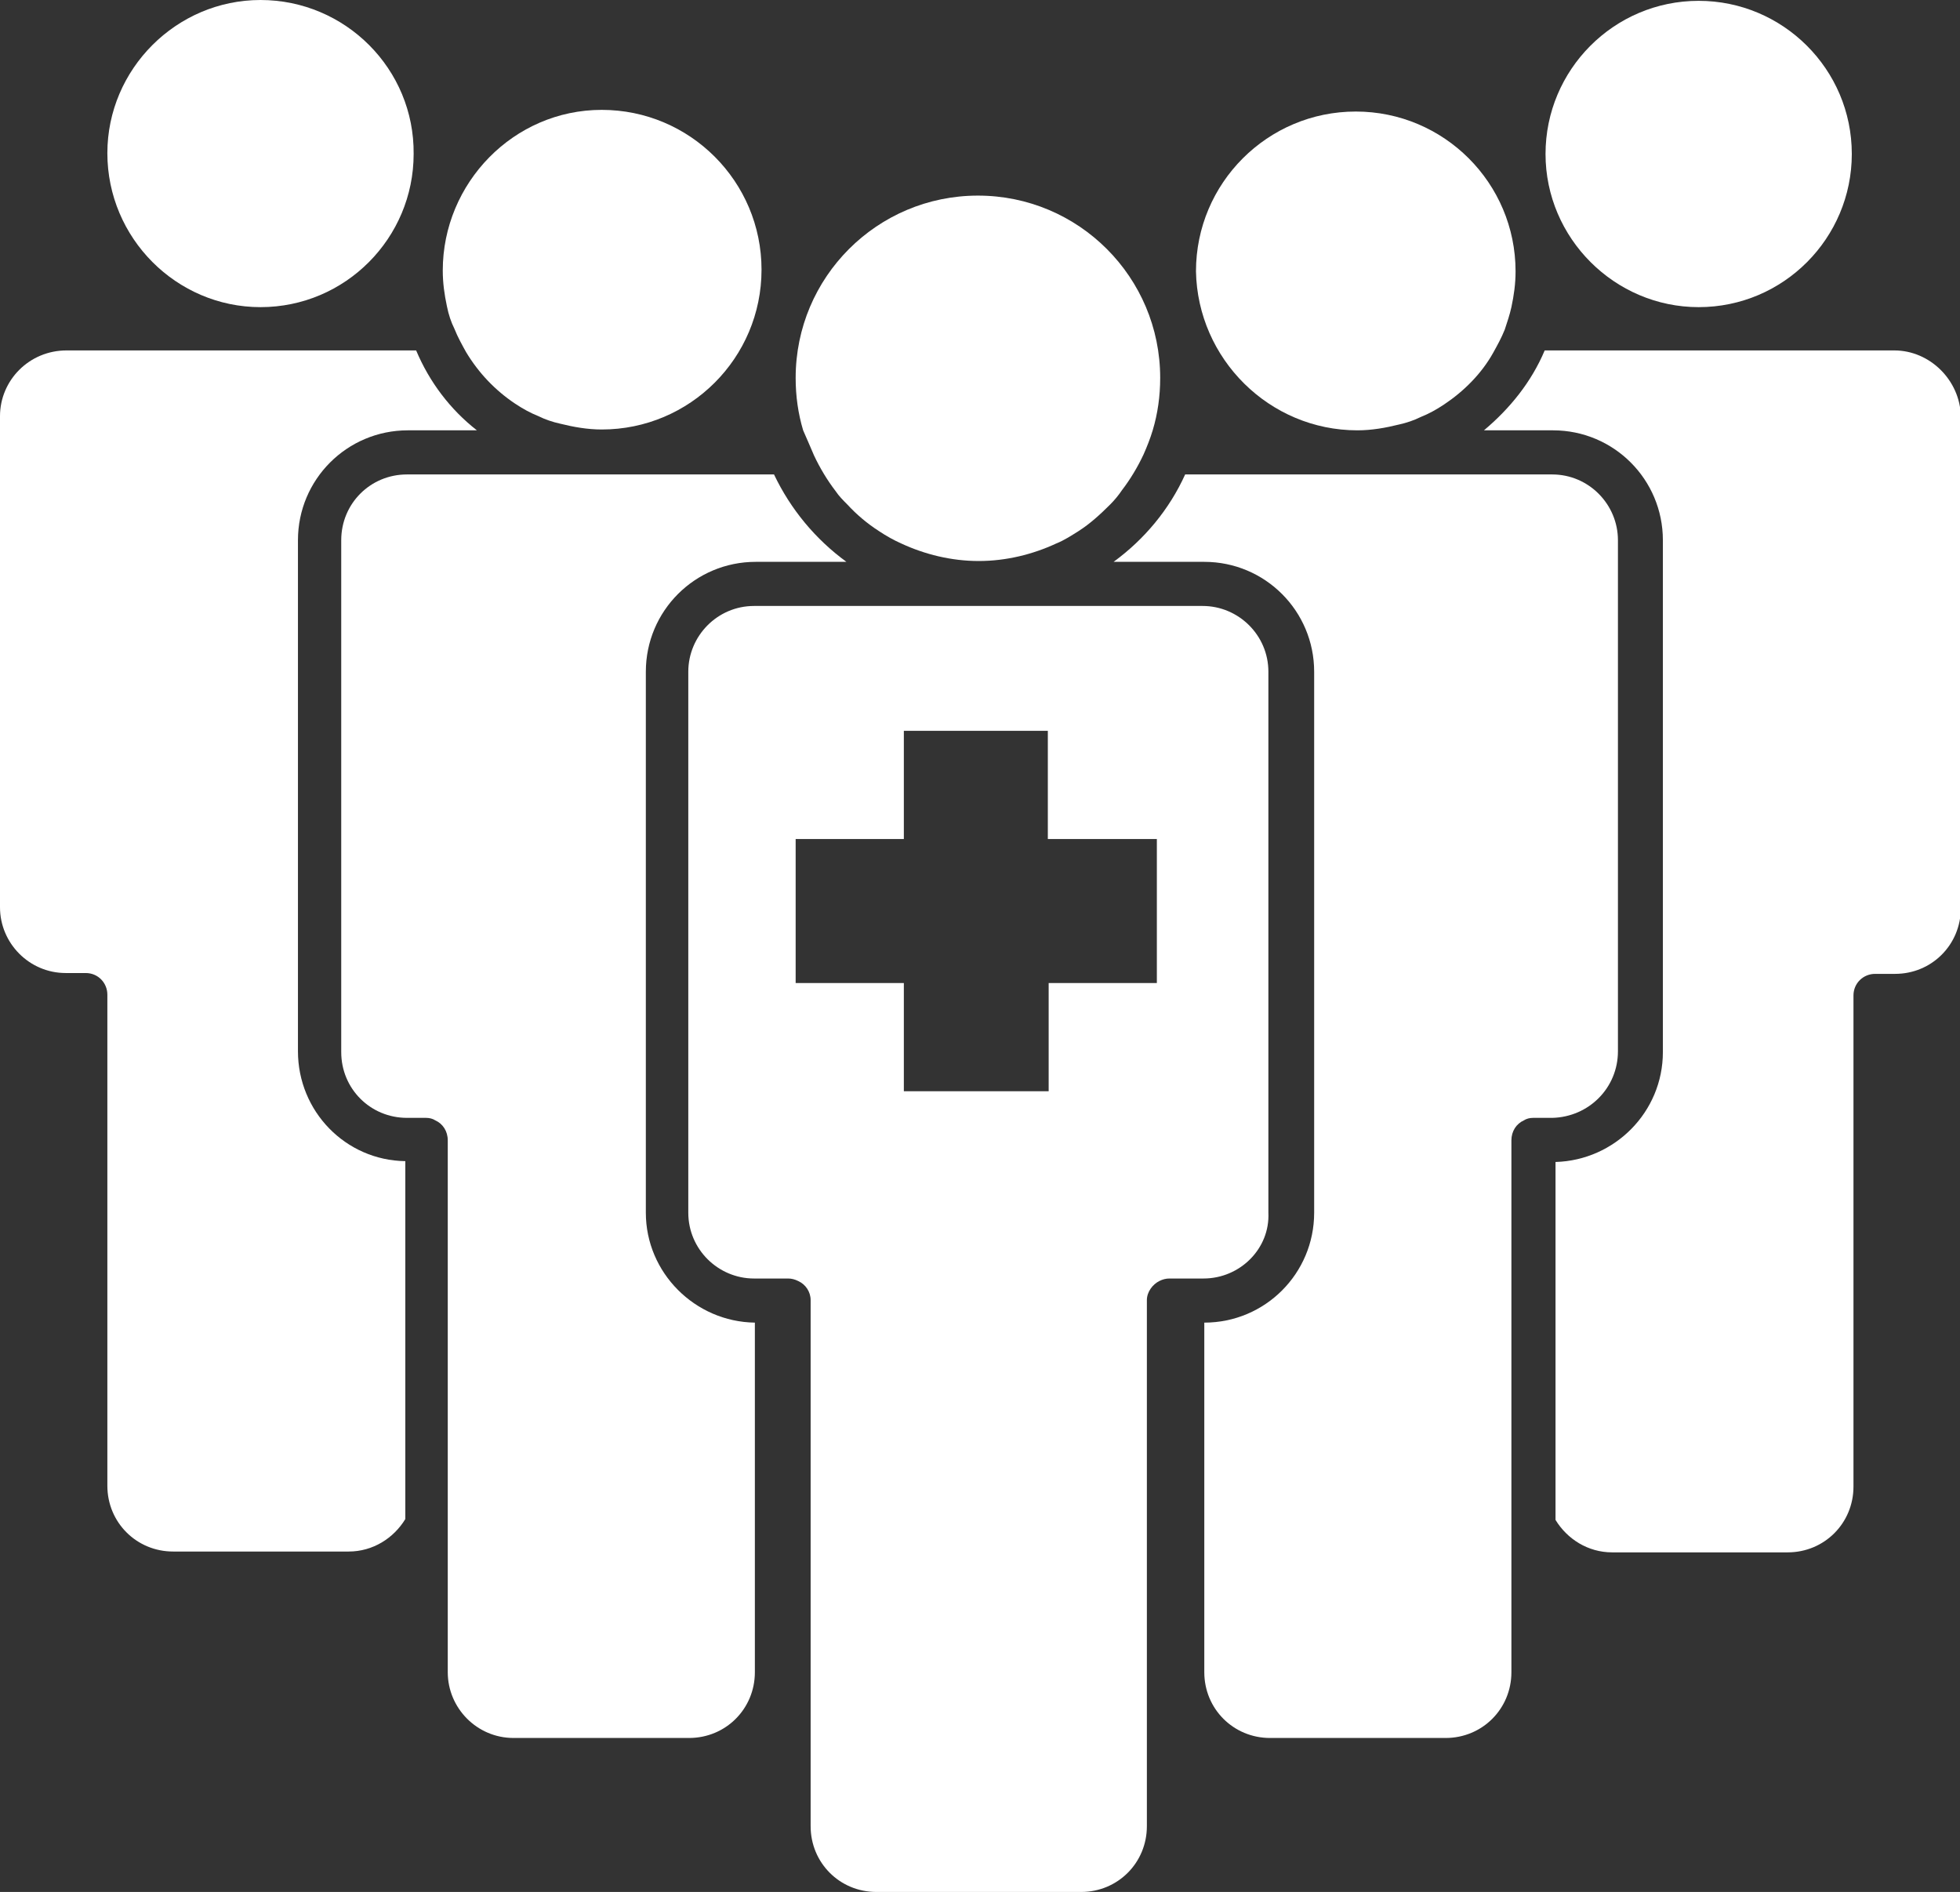 <svg xmlns="http://www.w3.org/2000/svg" xmlns:xlink="http://www.w3.org/1999/xlink" version="1.1" id="Layer_1" x="0px" y="0px" viewBox="0 0 235.5 227.3" style="enable-background:new 0 0 235.5 227.3;" xml:space="preserve"><rect x="0" y="0" width="235.5" height="227.3" fill="#333333" stroke="none"/> <style type="text/css"> .st0{fill:#FFFFFF;} </style> <g> <g> <g> <g> <path class="st0" d="M31.3,36.9c10.2,0,18.4-8.3,18.4-18.4C49.8,8.3,41.5,0,31.3,0C21.2,0,12.9,8.3,12.9,18.4 C12.9,28.6,21.2,36.9,31.3,36.9z"/> <path class="st0" d="M35.8,126.3V64.9c0-7.3,5.9-13.2,13.2-13.2h8.3c-3.2-2.5-5.7-5.8-7.3-9.6h-42C3.5,42.1,0,45.7,0,50v59 c0,4.3,3.5,7.9,7.9,7.9h2.4c1.5,0,2.6,1.2,2.6,2.6v59c0,4.4,3.5,7.9,7.9,7.9h21.1c2.9,0,5.4-1.6,6.8-3.9v-43 C41.5,139.4,35.8,133.5,35.8,126.3z"/> <path class="st0" d="M204.1,36.9c10.2,0,18.4-8.3,18.4-18.4c0-10.2-8.3-18.4-18.4-18.4c-10.2,0-18.4,8.3-18.4,18.4 C185.7,28.6,194,36.9,204.1,36.9z"/> <path class="st0" d="M227.6,42.1h-42c-1.6,3.8-4.2,7-7.3,9.6h8.3c7.3,0,13.2,5.9,13.2,13.2v61.5c0,7.2-5.8,13-12.9,13.2v43 c1.4,2.3,3.9,3.9,6.8,3.9h21.1c4.4,0,7.9-3.5,7.9-7.9v-59c0-1.5,1.2-2.6,2.6-2.6h2.4c4.4,0,7.9-3.5,7.9-7.9V50 C235.5,45.7,231.9,42.1,227.6,42.1z"/> <path class="st0" d="M163.1,51.7c1.7,0,3.4-0.3,5-0.7c0.9-0.2,1.8-0.5,2.6-0.9c1-0.4,1.9-0.9,2.8-1.5c2.4-1.6,4.5-3.7,5.9-6.2 c0.5-0.9,1-1.8,1.4-2.8c0.3-0.9,0.6-1.8,0.8-2.7c0.3-1.4,0.5-2.8,0.5-4.3c0-10.6-8.6-19.2-19.2-19.2c-10.6,0-19.2,8.6-19.2,19.2 C143.9,43.1,152.5,51.7,163.1,51.7z"/> <path class="st0" d="M194.4,126.3V64.9c0-4.3-3.5-7.9-7.9-7.9h-44.1c-1.9,4.2-4.9,7.8-8.6,10.5h10.9c7.3,0,13.2,5.9,13.2,13.2 v65c0,7.3-5.9,13.2-13.2,13.2h0v42c0,4.4,3.5,7.9,7.9,7.9h21.1c4.4,0,7.9-3.5,7.9-7.9v-17v-46.9c0-1.1,0.6-2,1.5-2.4 c0.3-0.2,0.7-0.3,1.1-0.3h1.5h0.8C190.9,134.2,194.4,130.7,194.4,126.3z"/> <path class="st0" d="M54.6,39.5c0.4,1,0.9,1.9,1.4,2.8c1.5,2.5,3.5,4.6,5.9,6.2c0.9,0.6,1.8,1.1,2.8,1.5 c0.8,0.4,1.7,0.7,2.6,0.9c1.6,0.4,3.3,0.7,5,0.7c10.6,0,19.2-8.6,19.2-19.2s-8.6-19.2-19.2-19.2S53.2,22,53.2,32.5 c0,1.5,0.2,2.9,0.5,4.3C53.9,37.8,54.2,38.7,54.6,39.5z"/> <path class="st0" d="M77.6,145.7v-65c0-7.3,5.9-13.2,13.2-13.2h10.9C98,64.8,95,61.2,93,57H48.9c-4.4,0-7.9,3.5-7.9,7.9v61.5 c0,4.4,3.5,7.9,7.9,7.9h0.8h1.5c0.4,0,0.8,0.1,1.1,0.3c0.9,0.4,1.5,1.3,1.5,2.4v46.9v17c0,4.3,3.5,7.9,7.9,7.9h21.1 c4.4,0,7.9-3.5,7.9-7.9v-42h0C83.5,158.8,77.6,152.9,77.6,145.7z"/> <path class="st0" d="M97.8,54.7c0.7,1.5,1.6,3,2.6,4.3c0.4,0.6,0.9,1.1,1.4,1.6c1.1,1.2,2.4,2.3,3.8,3.2 c0.9,0.6,1.8,1.1,2.7,1.5c2.8,1.3,6,2.1,9.3,2.1s6.5-0.8,9.3-2.1c1-0.4,1.9-1,2.7-1.5c1.4-0.9,2.6-2,3.8-3.2 c0.5-0.5,1-1.1,1.4-1.7c1-1.3,1.9-2.8,2.6-4.3c0.4-0.9,0.8-1.9,1.1-2.9c0.6-2,0.9-4.1,0.9-6.3c0-12.1-9.8-21.9-21.9-21.9 c-12.1,0-21.9,9.8-21.9,21.9c0,2.2,0.3,4.3,0.9,6.3C97,52.8,97.4,53.8,97.8,54.7z"/> </g> </g> </g> <path class="st0" d="M144.6,153.6H142h-1.5c-0.4,0-0.8,0.1-1.2,0.3c-0.8,0.4-1.5,1.3-1.5,2.3v63.2c0,4.4-3.5,7.9-7.9,7.9h-24.6 c-4.4,0-7.9-3.5-7.9-7.9v-63.2c0-1-0.6-1.9-1.5-2.3c-0.4-0.2-0.8-0.3-1.2-0.3h-1.5h-2.6h0c-4.3,0-7.9-3.5-7.9-7.9v-65 c0-4.3,3.5-7.9,7.9-7.9h53.9c4.3,0,7.9,3.5,7.9,7.9v65C152.6,150,149,153.6,144.6,153.6L144.6,153.6z M138.9,100.8h-13v-13h-17.3 v13h-13v17.3h13v13H126v-13h13V100.8z"/> </g> </svg>